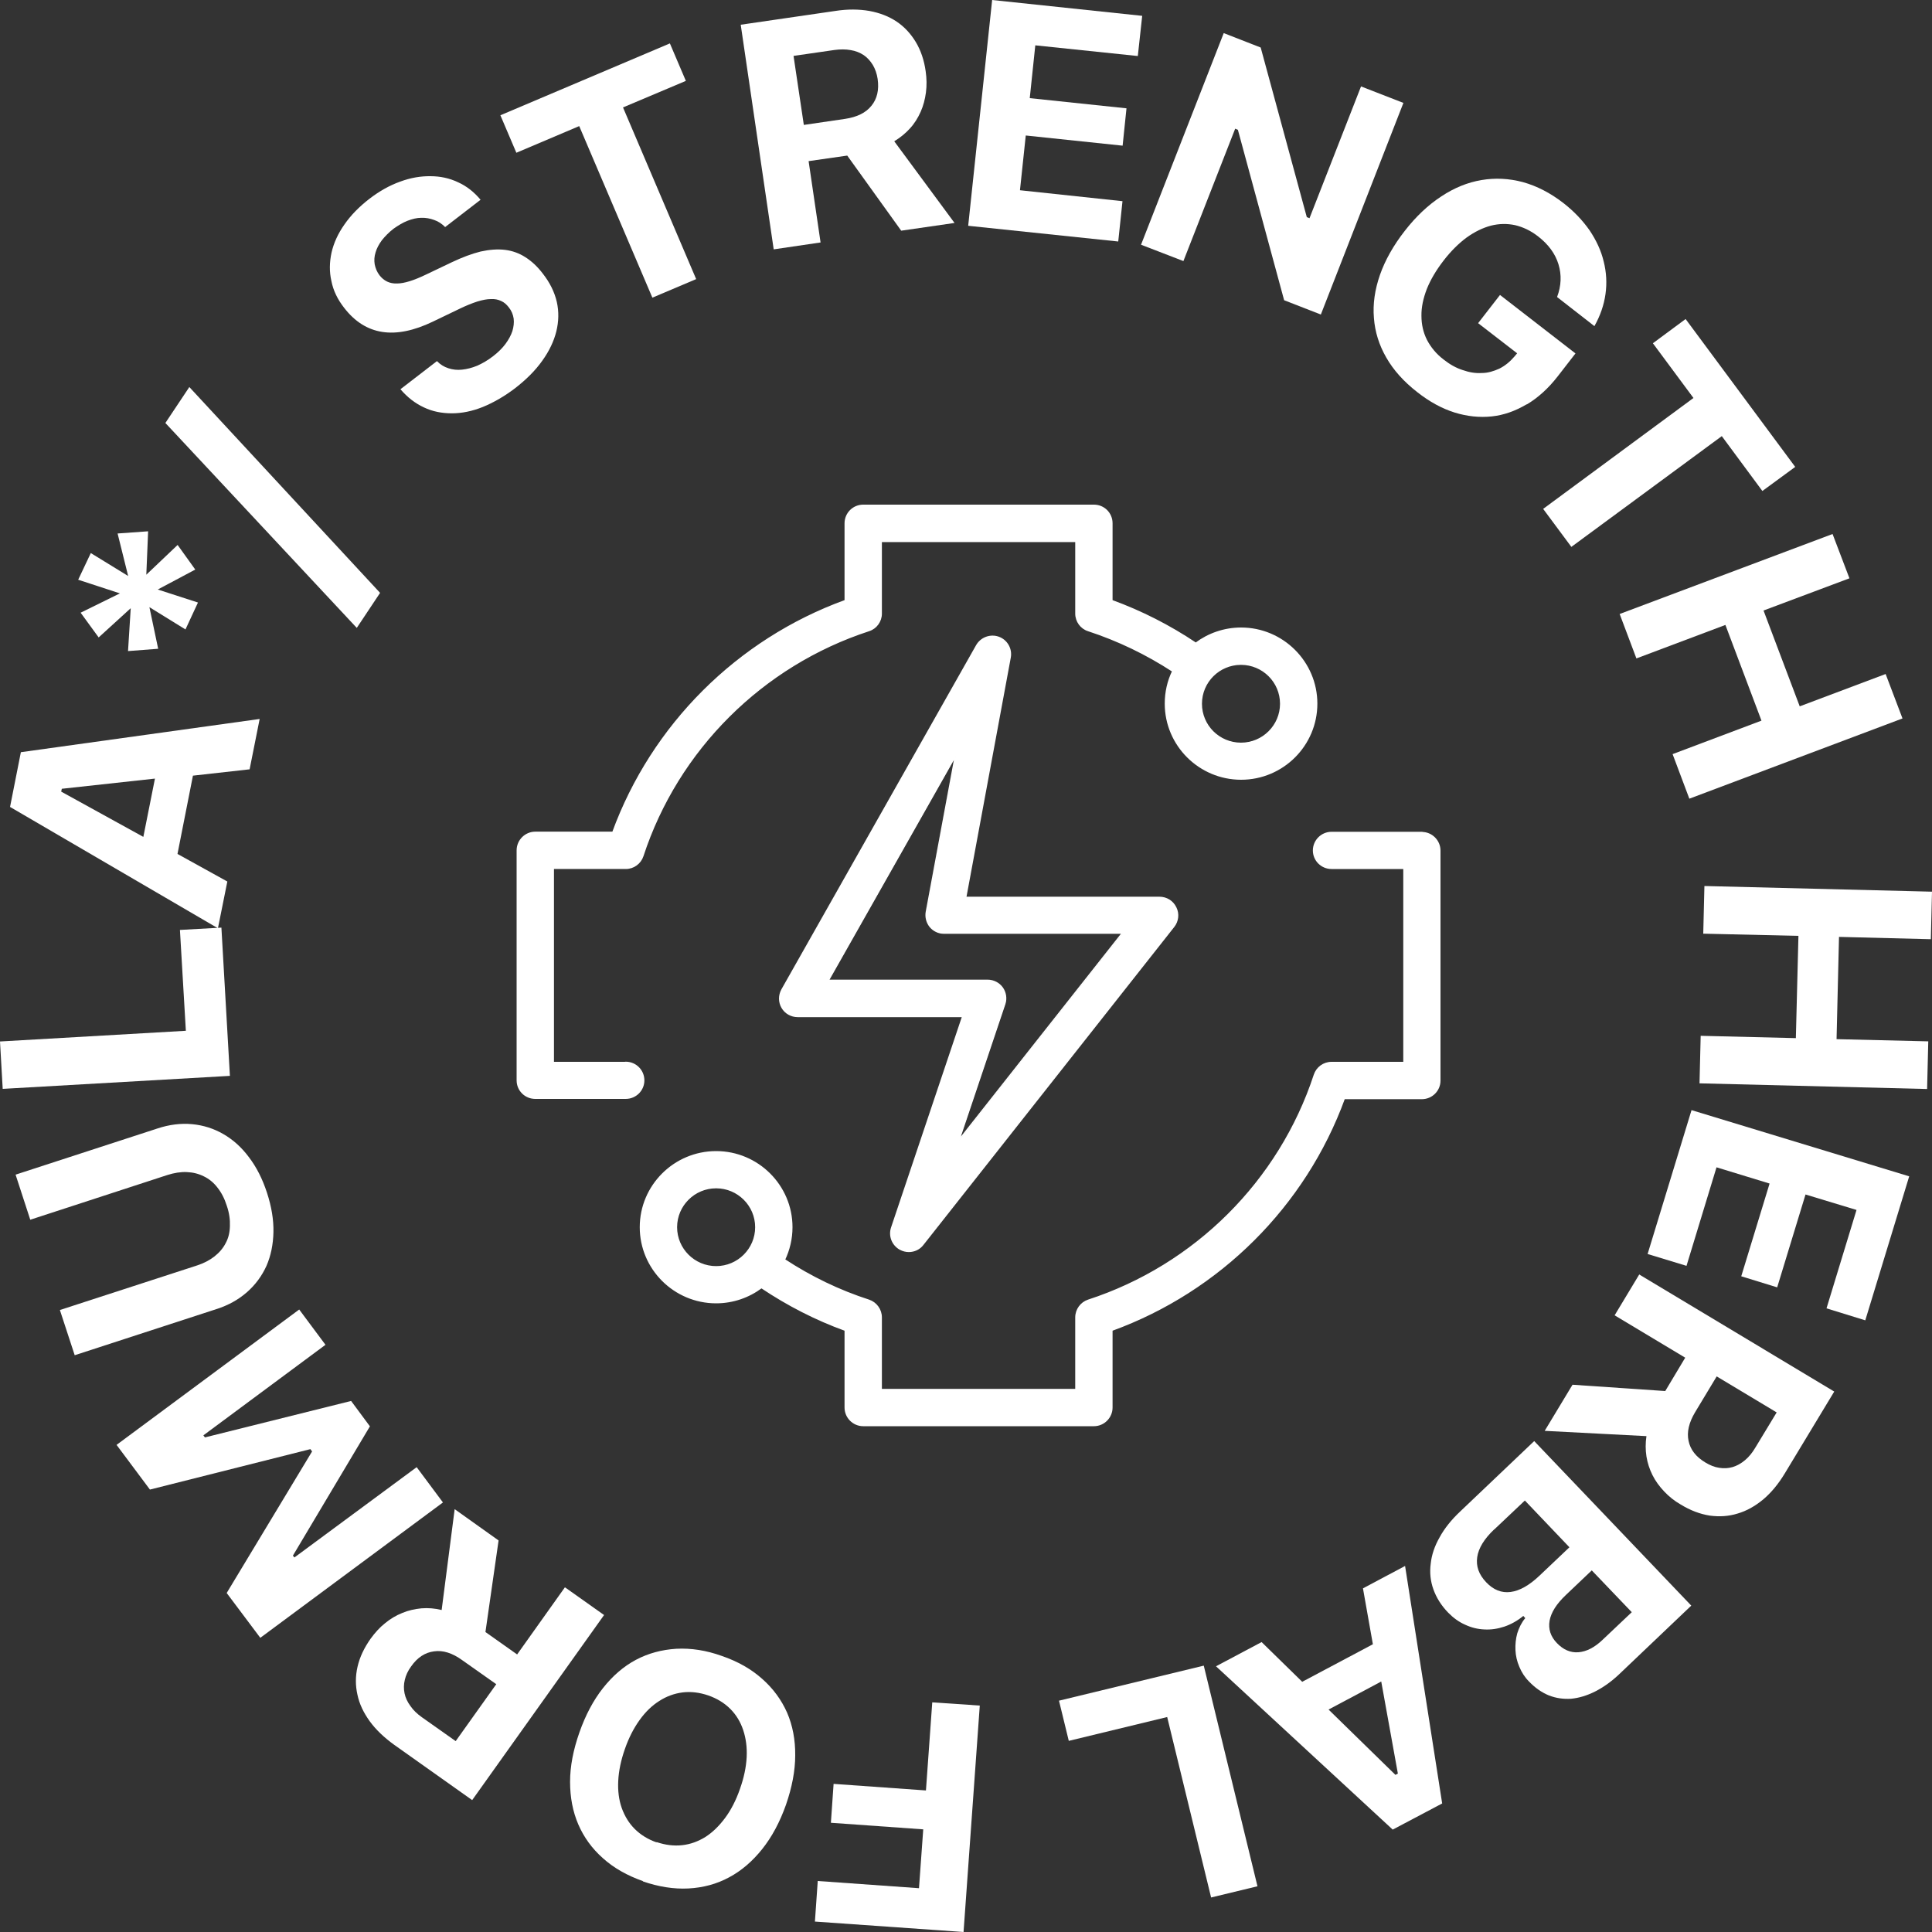 <?xml version="1.0" encoding="UTF-8"?>
<svg id="Capa_2" data-name="Capa 2" xmlns="http://www.w3.org/2000/svg" viewBox="0 0 150 150">
  <rect x="0" y="0" width="150" height="150" fill="#333333" stroke="none"/>
  <defs>
    <style>
      .cls-1 {
        fill: #fff;
      }

      .cls-2 {
        fill: none;
        stroke: #fff;
        stroke-miterlimit: 10;
        stroke-width: .1px;
      }
    </style>
  </defs>
  <g id="Capa_1-2" data-name="Capa 1">
    <path class="cls-1" d="m33.93,28.04c.25.26.54.44.88.55.33.11.68.15,1.06.11.38-.04.78-.14,1.19-.31.4-.18.82-.42,1.23-.74.39-.3.7-.61.95-.94.25-.34.43-.67.54-1,.1-.33.14-.67.1-.98-.05-.32-.17-.61-.38-.87-.17-.22-.36-.39-.59-.49-.23-.11-.5-.17-.8-.15-.31,0-.65.07-1.05.19-.4.13-.83.3-1.33.54l-2.12,1.02c-2.95,1.42-5.24,1.07-6.89-1.07-.51-.65-.85-1.35-.99-2.08-.17-.73-.15-1.47.01-2.21.17-.74.5-1.47,1-2.18.49-.71,1.15-1.39,1.96-2.01.77-.59,1.56-1.03,2.37-1.32.81-.3,1.59-.43,2.35-.42.75,0,1.47.15,2.14.47.67.3,1.25.76,1.75,1.36l-2.75,2.12c-.25-.25-.52-.44-.85-.55-.32-.12-.65-.18-1-.17-.35,0-.7.09-1.07.23-.36.14-.72.36-1.09.62-.36.28-.66.59-.9.89-.23.31-.4.63-.49.94-.1.32-.12.62-.07.93.06.31.18.6.38.86.34.43.78.65,1.35.63.56,0,1.32-.24,2.27-.7l1.97-.94c.82-.39,1.57-.67,2.25-.84.68-.15,1.32-.2,1.9-.13.57.07,1.1.26,1.58.57.49.31.94.73,1.35,1.27.55.7.91,1.43,1.09,2.2.17.76.15,1.53-.04,2.3-.19.76-.55,1.52-1.09,2.27-.53.75-1.24,1.46-2.12,2.14-.83.63-1.67,1.11-2.5,1.45-.83.33-1.62.49-2.4.49s-1.5-.14-2.17-.46c-.67-.31-1.28-.78-1.82-1.41l2.83-2.18Z"/>
    <polygon class="cls-1" points="50.65 23.11 44.97 9.79 40.09 11.86 38.85 8.95 52.01 3.37 53.25 6.28 48.37 8.34 54.05 21.67 50.65 23.11"/>
    <path class="cls-1" d="m63.74,18.82l-3.67.54-2.56-17.44,7.34-1.07c.96-.15,1.84-.14,2.65,0,.81.15,1.51.42,2.12.83.61.41,1.09.94,1.48,1.58.39.65.65,1.41.77,2.28.08.55.09,1.1.02,1.64-.07.52-.2,1.03-.41,1.5-.21.47-.48.91-.83,1.29-.34.38-.75.71-1.22,1l4.68,6.34-4.14.6-4.19-5.83-3,.43.93,6.32Zm-1.34-9.12l3.21-.47c.93-.14,1.61-.47,2.05-1.02.44-.54.6-1.23.48-2.08-.06-.41-.19-.77-.37-1.08-.19-.31-.42-.57-.71-.77-.29-.19-.63-.33-1.01-.39-.39-.07-.81-.07-1.26-.01l-3.18.46.8,5.37Z"/>
    <polygon class="cls-1" points="86.82 18.75 75.17 17.53 77.03 0 88.68 1.23 88.34 4.35 80.38 3.52 79.95 7.62 87.46 8.41 87.16 11.31 79.64 10.52 79.19 14.77 87.15 15.62 86.82 18.75"/>
    <polygon class="cls-1" points="88.59 19 95.01 2.57 97.88 3.69 101.46 16.86 101.67 16.94 105.67 6.71 108.96 7.99 102.55 24.42 99.7 23.31 96.11 10.08 95.9 9.99 91.88 20.27 88.59 19"/>
    <path class="cls-1" d="m118.53,31.39c-.88.52-1.77.84-2.71.94-.94.1-1.91,0-2.88-.3-.99-.31-1.96-.84-2.91-1.59-1.04-.81-1.84-1.7-2.4-2.68-.56-.97-.88-2-.96-3.08-.09-1.08.07-2.19.47-3.34.4-1.14,1.04-2.28,1.93-3.42.87-1.12,1.82-2.01,2.83-2.67,1.01-.67,2.05-1.09,3.12-1.27,1.06-.18,2.13-.13,3.22.16,1.08.3,2.13.84,3.15,1.63.83.65,1.49,1.35,2.03,2.12.52.78.89,1.57,1.09,2.41.21.83.26,1.68.14,2.53-.12.86-.41,1.69-.86,2.49l-2.9-2.26c.33-.87.36-1.72.11-2.54-.25-.82-.78-1.55-1.6-2.18-.57-.44-1.15-.71-1.77-.86-.62-.13-1.25-.12-1.88.04-.63.17-1.25.47-1.88.92-.62.46-1.22,1.05-1.79,1.79-.58.75-1.01,1.48-1.3,2.2-.28.73-.43,1.42-.42,2.09,0,.67.14,1.29.43,1.87.3.57.72,1.09,1.3,1.53.47.37.96.65,1.47.81.51.18.99.26,1.48.23.48,0,.93-.14,1.37-.34.44-.22.83-.54,1.17-.94l.21-.25-3.03-2.34,1.7-2.19,5.86,4.54-1.38,1.78c-.73.94-1.53,1.66-2.4,2.18"/>
    <polygon class="cls-1" points="119.81 39.51 131.48 30.9 128.33 26.65 130.87 24.77 139.38 36.25 136.83 38.12 133.68 33.86 122 42.46 119.81 39.51"/>
    <polygon class="cls-1" points="129.86 58.55 136.76 55.95 133.96 48.52 127.05 51.12 125.75 47.67 142.28 41.46 143.59 44.9 136.92 47.4 139.73 54.84 146.4 52.33 147.71 55.78 131.16 62.01 129.86 58.55"/>
    <polygon class="cls-1" points="132.04 80.42 139.43 80.6 139.63 72.66 132.24 72.49 132.33 68.79 150 69.23 149.91 72.92 142.78 72.74 142.59 80.68 149.71 80.85 149.62 84.55 131.95 84.11 132.04 80.42"/>
    <polygon class="cls-1" points="127.92 97.36 131.33 86.19 148.23 91.33 144.82 102.51 141.81 101.58 144.14 93.94 140.18 92.74 137.98 99.95 135.19 99.09 137.39 91.89 133.27 90.63 130.94 98.28 127.92 97.36"/>
    <path class="cls-1" d="m125.36,102.12l1.91-3.17,15.14,9.09-3.83,6.34c-.5.83-1.06,1.51-1.69,2.04-.63.52-1.29.89-1.98,1.09-.7.22-1.42.26-2.17.16-.75-.12-1.5-.4-2.25-.86-.49-.28-.91-.62-1.28-1.01s-.68-.81-.91-1.27c-.23-.46-.39-.95-.47-1.45-.08-.52-.08-1.05,0-1.58l-7.9-.41,2.16-3.58,7.2.49,1.55-2.59-5.48-3.29Zm7.92,4.75l-1.67,2.77c-.48.8-.66,1.55-.51,2.23.14.68.57,1.24,1.31,1.68.36.22.72.36,1.07.41.36.06.71.04,1.05-.06.33-.1.65-.28.95-.53.3-.25.57-.58.8-.97l1.66-2.74-4.66-2.8Z"/>
    <path class="cls-1" d="m119.12,111.89l12.19,12.77-5.59,5.32c-.62.59-1.25,1.03-1.88,1.35-.64.32-1.25.5-1.85.56-.59.04-1.18-.04-1.74-.26-.56-.23-1.07-.59-1.54-1.08-.33-.33-.57-.71-.75-1.14-.18-.42-.28-.85-.3-1.29-.02-.44.02-.87.14-1.31.14-.44.33-.83.62-1.18l-.15-.17c-.46.38-.95.65-1.47.83-.52.17-1.03.25-1.55.22-.51-.02-1.01-.14-1.5-.37-.48-.21-.92-.53-1.32-.94-.54-.56-.91-1.16-1.14-1.8-.23-.64-.3-1.31-.21-1.99.07-.68.3-1.37.69-2.05.38-.7.92-1.37,1.6-2.01l5.74-5.46Zm-3.11,6.85c-.78.74-1.22,1.46-1.32,2.16-.1.7.12,1.34.7,1.95.56.59,1.19.84,1.89.75.71-.09,1.46-.52,2.25-1.27l2.32-2.2-3.46-3.63-2.39,2.26Zm7.58,3.18l-2.01,1.91c-.73.69-1.15,1.35-1.27,2-.11.64.07,1.23.58,1.75.48.5,1.04.75,1.66.7.62-.05,1.25-.36,1.9-.99l2.24-2.12-3.1-3.24Z"/>
    <path class="cls-1" d="m101.11,130.57l5.48-2.91-.77-4.34,3.27-1.74,2.88,18.44-3.84,2.03-13.72-12.68,3.54-1.88,3.16,3.09Zm6.13-.02l-4.09,2.18,5.19,5.07.19-.1-1.29-7.14Z"/>
    <polygon class="cls-1" points="82.22 132.04 93.46 129.32 97.63 146.45 94.03 147.32 90.62 133.31 82.98 135.16 82.22 132.04"/>
    <polygon class="cls-1" points="76.07 132.42 74.81 150 63.27 149.19 63.49 146.04 71.35 146.6 71.68 142.03 64.51 141.52 64.72 138.5 71.89 139.01 72.38 132.17 76.07 132.42"/>
    <path class="cls-1" d="m49.92,146.05c-1.22-.43-2.27-1.02-3.11-1.78-.85-.75-1.48-1.63-1.91-2.62-.43-1-.64-2.1-.64-3.31,0-1.21.25-2.48.72-3.82.48-1.37,1.09-2.51,1.83-3.45.75-.95,1.6-1.69,2.56-2.2.96-.51,2.01-.79,3.14-.86,1.14-.06,2.32.12,3.54.56,1.25.43,2.28,1.02,3.13,1.78.85.75,1.49,1.63,1.93,2.62.43,1,.64,2.1.63,3.31,0,1.21-.25,2.49-.72,3.85-.48,1.35-1.09,2.49-1.85,3.44-.75.94-1.61,1.68-2.57,2.19-.96.52-2.02.8-3.15.86-1.13.06-2.32-.13-3.54-.55m1.07-3.05c.68.23,1.34.31,1.98.24.65-.07,1.24-.29,1.81-.64.56-.36,1.07-.86,1.53-1.48.46-.62.85-1.38,1.15-2.25.31-.87.48-1.69.52-2.46.04-.78-.06-1.48-.27-2.11-.21-.63-.54-1.18-1-1.64-.46-.46-1.03-.81-1.72-1.05-.68-.23-1.34-.31-1.99-.23-.63.08-1.24.3-1.8.66-.57.36-1.07.84-1.53,1.48s-.84,1.38-1.14,2.24c-.31.88-.48,1.7-.52,2.48-.04.78.05,1.48.27,2.11.23.63.55,1.17,1.01,1.63.45.45,1.03.81,1.69,1.04"/>
    <path class="cls-1" d="m43.88,123.25l3.02,2.14-10.24,14.37-6.05-4.29c-.79-.57-1.43-1.18-1.91-1.84-.48-.67-.8-1.34-.95-2.06-.16-.71-.16-1.43.01-2.17.17-.74.51-1.46,1.02-2.18.33-.45.69-.86,1.11-1.19.41-.34.86-.61,1.34-.8.47-.2.98-.31,1.49-.36.52-.04,1.04,0,1.57.13l1.01-7.83,3.41,2.43-1.02,7.11,2.46,1.74,3.7-5.2Zm-5.35,7.51l-2.65-1.87c-.76-.55-1.49-.78-2.18-.68-.7.09-1.29.47-1.78,1.17-.25.34-.41.69-.49,1.04-.09.36-.09.71-.02,1.05.07.34.22.67.46.99.22.32.52.61.89.87l2.62,1.85,3.15-4.42Z"/>
    <polygon class="cls-1" points="34.39 116.65 20.21 127.16 17.6 123.68 24.23 112.69 24.1 112.51 11.64 115.65 9.05 112.18 23.23 101.67 25.27 104.41 15.79 111.44 15.91 111.6 27.26 108.77 28.72 110.74 22.74 120.78 22.86 120.92 32.35 113.91 34.39 116.65"/>
    <path class="cls-1" d="m15.3,98.25c.52-.17.98-.41,1.35-.7.37-.29.67-.64.87-1.03.22-.4.32-.84.33-1.33.02-.49-.05-1.02-.24-1.57-.18-.57-.42-1.03-.73-1.42-.3-.39-.66-.68-1.06-.87-.4-.2-.83-.31-1.32-.33-.47-.02-.98.06-1.51.23l-10.64,3.47-1.14-3.5,11-3.58c.93-.31,1.83-.42,2.7-.34.87.08,1.69.34,2.43.77.75.43,1.42,1.03,1.99,1.8.58.76,1.05,1.68,1.4,2.76.35,1.07.52,2.09.5,3.05-.02.96-.2,1.84-.54,2.62-.36.79-.86,1.47-1.51,2.04-.66.58-1.44,1.02-2.38,1.32l-11,3.58-1.15-3.51,10.65-3.46Z"/>
    <polygon class="cls-1" points="17.19 72.02 17.85 83.53 .21 84.54 0 80.86 14.43 80.03 13.97 72.2 17.19 72.02"/>
    <path class="cls-1" d="m14.98,60.22l-1.2,6.08,3.87,2.14-.73,3.63L.78,62.65l.84-4.25,18.54-2.58-.78,3.91-4.39.49Zm-3.85,4.75l.9-4.52-7.23.79-.05.22,6.37,3.51Z"/>
    <polygon class="cls-1" points="13.79 42.31 15.16 44.22 12.25 45.77 15.37 46.78 14.4 48.87 11.6 47.14 12.28 50.37 9.94 50.55 10.15 47.22 7.66 49.49 6.26 47.57 9.31 46.07 6.07 45.01 7.05 42.94 9.95 44.72 9.13 41.42 11.5 41.25 11.36 44.62 13.79 42.31"/>
    <polygon class="cls-1" points="27.7 48.75 12.84 32.84 14.7 30.05 29.51 46.03 27.7 48.75"/>
    <path class="cls-1" d="m91.28,70.45c-.23-.48-.72-.78-1.26-.78h-15.04l3.45-18.63c.12-.67-.26-1.33-.9-1.56-.64-.23-1.36.04-1.7.63l-15.12,26.73c-.24.44-.24.96.01,1.39.25.43.71.69,1.21.69h12.81l-5.51,16.39c-.22.65.06,1.35.66,1.68.21.11.44.17.67.17.41,0,.83-.18,1.1-.54l19.47-24.68c.33-.42.4-.99.16-1.47m-16.83,18.09l3.56-10.59c.14-.42.07-.89-.19-1.26-.26-.36-.69-.58-1.14-.58h-12.36l9.84-17.38-2.24,12.07c-.07.41.04.83.3,1.15.27.32.66.5,1.07.5h13.84l-12.7,16.09Z"/>
    <path class="cls-2" d="m91.28,70.45c-.23-.48-.72-.78-1.26-.78h-15.04l3.45-18.63c.12-.67-.26-1.33-.9-1.56-.64-.23-1.36.04-1.7.63l-15.12,26.73c-.24.44-.24.96.01,1.39.25.43.71.69,1.21.69h12.81l-5.51,16.39c-.22.65.06,1.35.66,1.68.21.11.44.17.67.17.41,0,.83-.18,1.1-.54l19.47-24.68c.33-.42.4-.99.16-1.47Zm-16.83,18.09l3.56-10.59c.14-.42.07-.89-.19-1.26-.26-.36-.69-.58-1.14-.58h-12.36l9.84-17.38-2.24,12.07c-.07.41.04.83.3,1.15.27.32.66.5,1.07.5h13.84l-12.7,16.09Z"/>
    <path class="cls-1" d="m48.58,82.49h-5.62v-15.07h5.62c.61,0,1.14-.39,1.33-.96,2.7-8.26,9.27-14.8,17.55-17.5.57-.18.96-.72.96-1.32v-5.6h15.11v5.6c0,.6.39,1.14.96,1.32,2.32.76,4.52,1.82,6.56,3.15-.37.76-.57,1.62-.57,2.52,0,3.23,2.64,5.86,5.88,5.86s5.87-2.63,5.87-5.86-2.64-5.86-5.87-5.86c-1.32,0-2.54.44-3.52,1.17-2.03-1.36-4.21-2.47-6.51-3.31v-6c0-.78-.62-1.4-1.4-1.4h-17.91c-.77,0-1.4.62-1.4,1.4v6c-8.36,3.04-14.99,9.66-18.04,17.99h-6.02c-.77,0-1.4.63-1.4,1.4v17.86c0,.77.62,1.39,1.4,1.39h7.02c.77,0,1.4-.62,1.4-1.39s-.62-1.4-1.4-1.4m50.85-27.85c0,1.69-1.38,3.07-3.08,3.07s-3.08-1.37-3.08-3.07,1.38-3.07,3.08-3.07,3.08,1.37,3.08,3.07"/>
    <path class="cls-2" d="m48.58,82.49h-5.62v-15.07h5.62c.61,0,1.14-.39,1.33-.96,2.7-8.26,9.27-14.8,17.55-17.5.57-.18.96-.72.96-1.32v-5.6h15.11v5.6c0,.6.39,1.14.96,1.32,2.32.76,4.52,1.82,6.56,3.15-.37.76-.57,1.62-.57,2.52,0,3.23,2.64,5.86,5.88,5.86s5.87-2.63,5.87-5.86-2.64-5.86-5.87-5.86c-1.32,0-2.54.44-3.52,1.17-2.03-1.36-4.21-2.47-6.51-3.31v-6c0-.78-.62-1.4-1.4-1.4h-17.91c-.77,0-1.4.62-1.4,1.4v6c-8.36,3.04-14.99,9.66-18.04,17.99h-6.02c-.77,0-1.4.63-1.4,1.4v17.86c0,.77.62,1.39,1.4,1.39h7.02c.77,0,1.4-.62,1.4-1.39s-.62-1.4-1.4-1.4Zm50.85-27.85c0,1.69-1.38,3.07-3.08,3.07s-3.08-1.37-3.08-3.07,1.38-3.07,3.08-3.07,3.08,1.37,3.08,3.07Z"/>
    <path class="cls-1" d="m110.39,64.63h-7.01c-.77,0-1.4.63-1.4,1.4s.63,1.39,1.4,1.39h5.62v15.07h-5.62c-.61,0-1.14.39-1.33.96-2.71,8.26-9.27,14.8-17.56,17.5-.57.19-.96.73-.96,1.33v5.6h-15.11v-5.6c0-.6-.39-1.14-.96-1.33-2.32-.75-4.51-1.81-6.55-3.15.36-.76.57-1.62.57-2.52,0-3.23-2.64-5.86-5.88-5.86s-5.88,2.63-5.88,5.86,2.64,5.86,5.88,5.86c1.32,0,2.54-.44,3.52-1.17,2.03,1.36,4.21,2.48,6.5,3.31v6c0,.77.63,1.4,1.4,1.4h17.91c.77,0,1.4-.63,1.4-1.4v-6c8.36-3.04,15-9.66,18.04-17.99h6.02c.77,0,1.4-.62,1.4-1.39v-17.86c0-.77-.63-1.4-1.4-1.4m-54.79,33.72c-1.7,0-3.08-1.38-3.08-3.07s1.38-3.07,3.08-3.07,3.08,1.38,3.08,3.07-1.38,3.07-3.08,3.07"/>
    <path class="cls-2" d="m110.39,64.63h-7.01c-.77,0-1.4.63-1.4,1.4s.63,1.39,1.4,1.39h5.62v15.07h-5.62c-.61,0-1.14.39-1.33.96-2.71,8.26-9.27,14.8-17.56,17.5-.57.19-.96.73-.96,1.33v5.6h-15.11v-5.6c0-.6-.39-1.14-.96-1.33-2.32-.75-4.51-1.81-6.55-3.15.36-.76.57-1.62.57-2.52,0-3.23-2.64-5.86-5.88-5.86s-5.88,2.63-5.88,5.86,2.64,5.86,5.88,5.86c1.32,0,2.54-.44,3.52-1.17,2.03,1.36,4.21,2.48,6.5,3.31v6c0,.77.63,1.4,1.4,1.4h17.91c.77,0,1.4-.63,1.4-1.4v-6c8.36-3.04,15-9.66,18.04-17.99h6.02c.77,0,1.4-.62,1.4-1.39v-17.86c0-.77-.63-1.4-1.4-1.4Zm-54.79,33.72c-1.7,0-3.08-1.38-3.08-3.07s1.38-3.07,3.08-3.07,3.08,1.38,3.08,3.07-1.38,3.07-3.08,3.07Z"/>
  </g>
</svg>